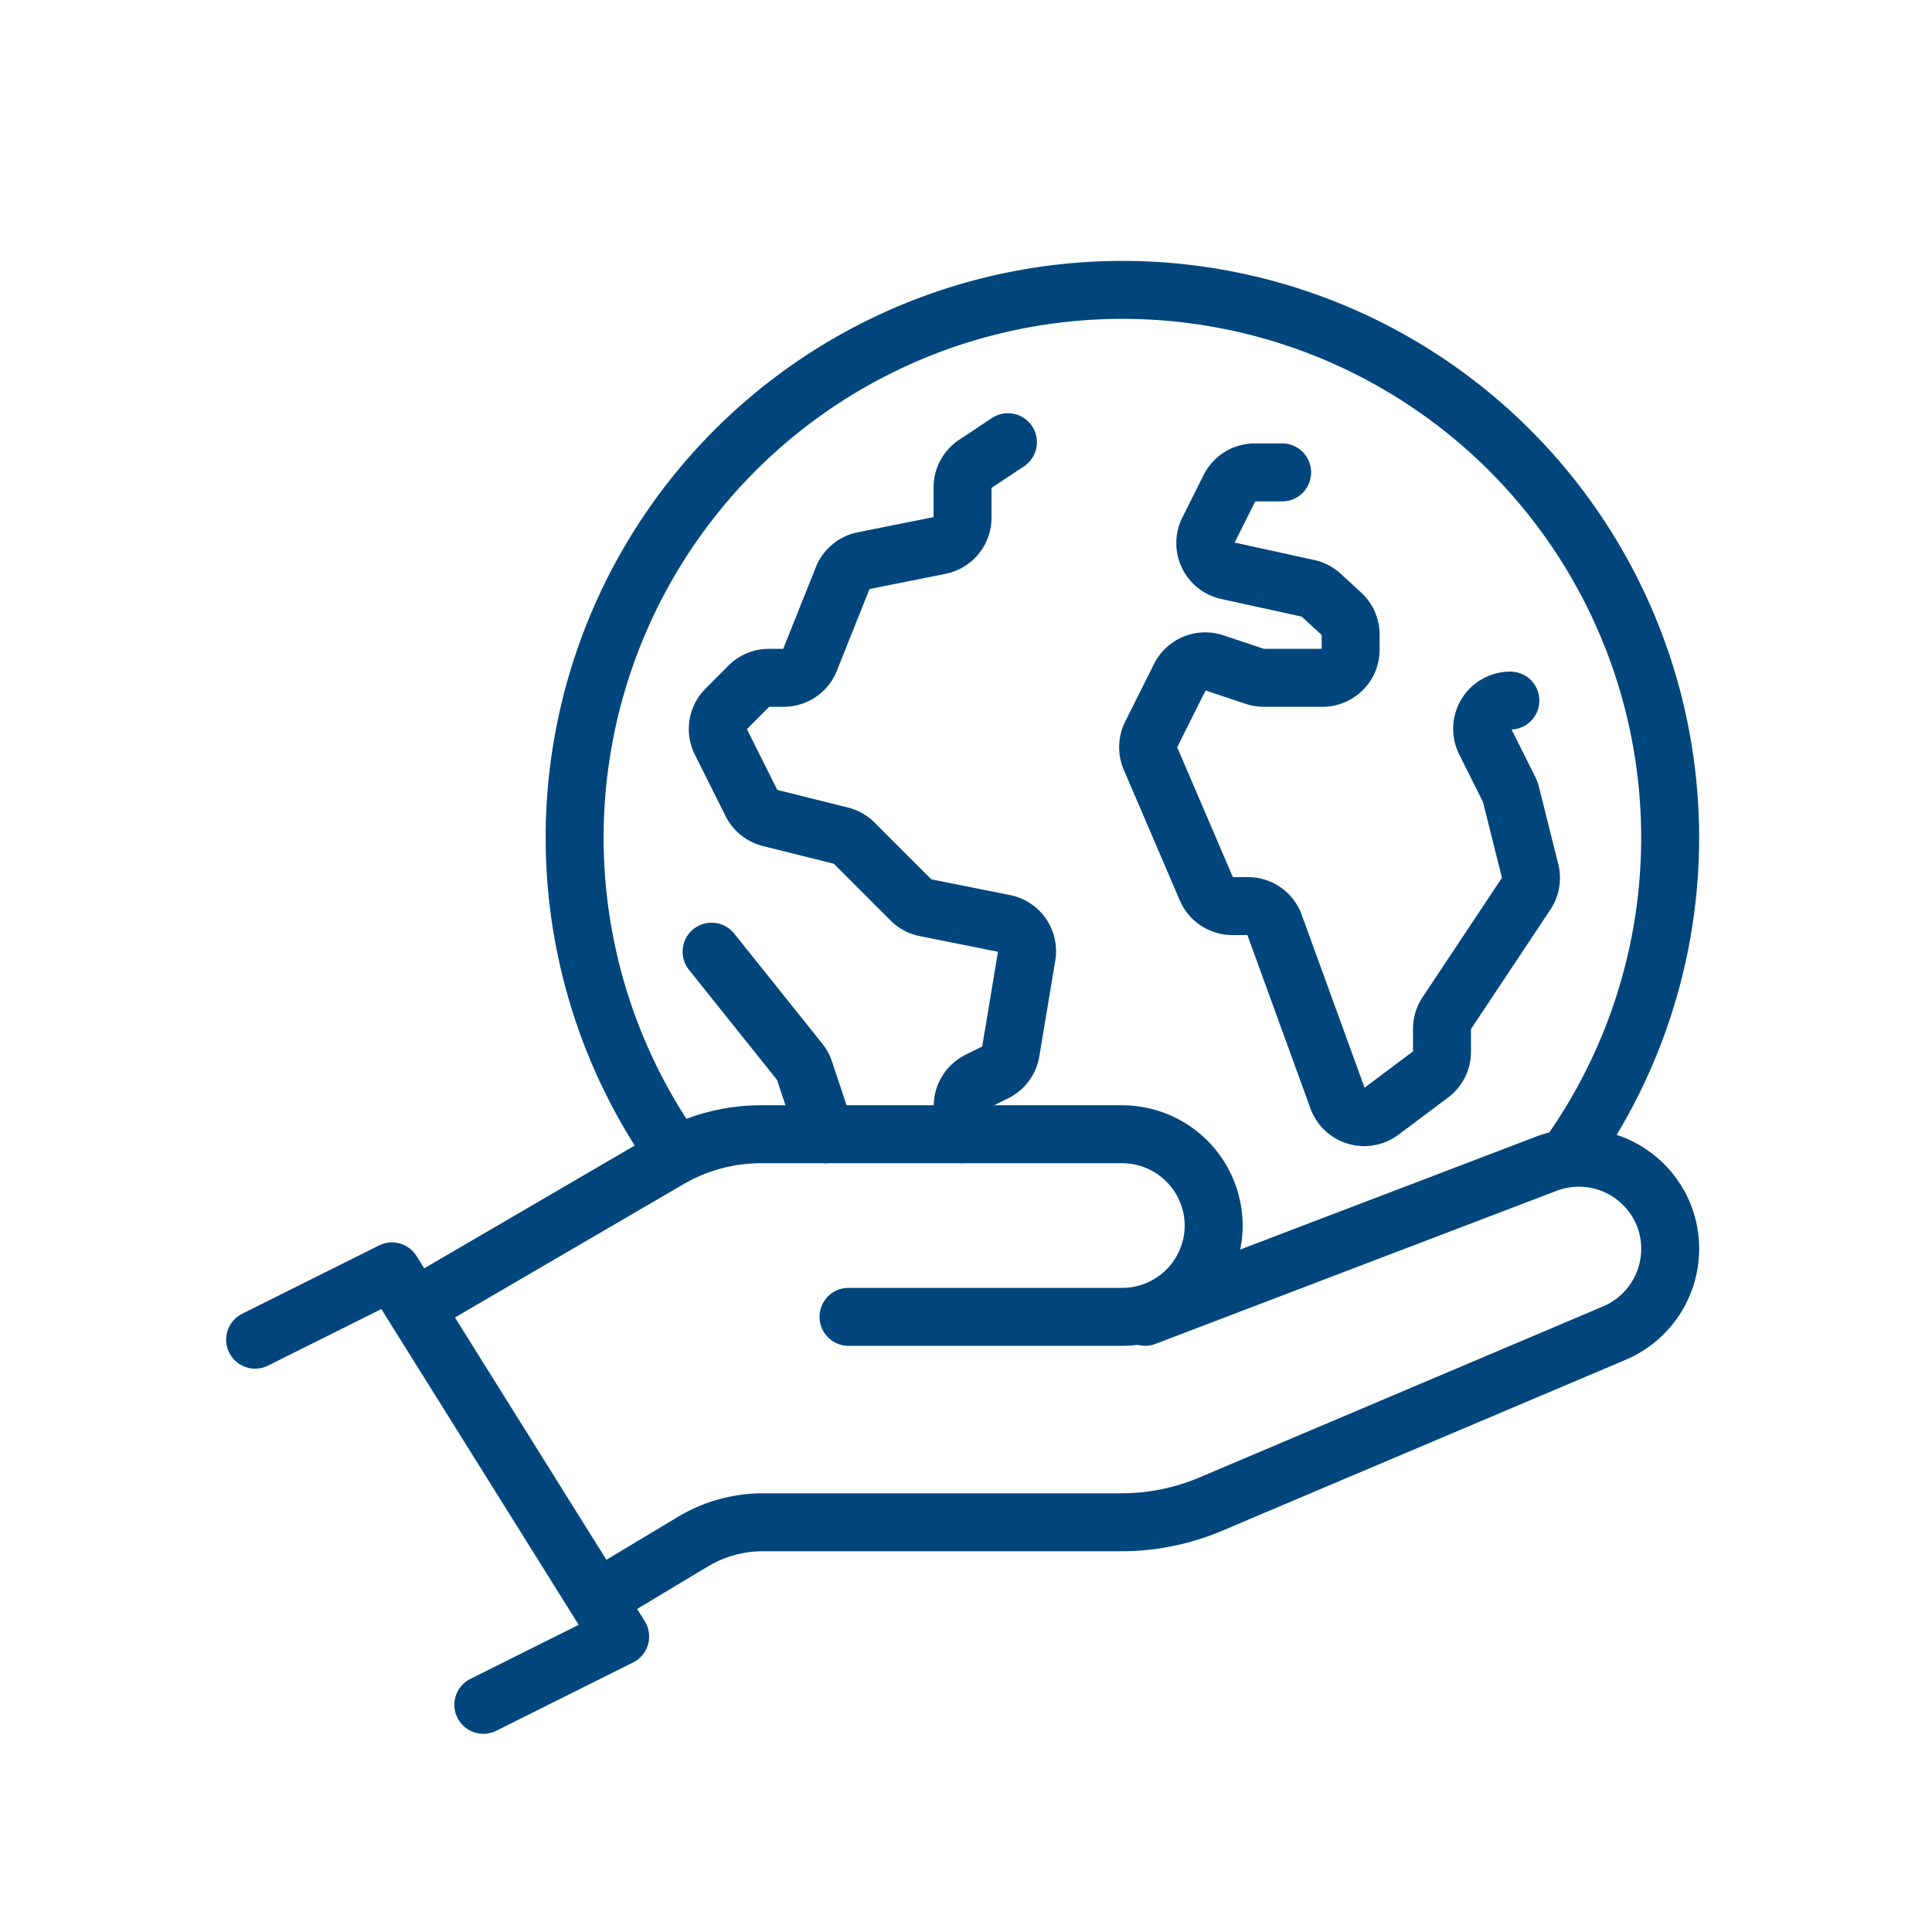 <?xml version="1.0" encoding="UTF-8"?> <svg xmlns="http://www.w3.org/2000/svg" id="Component_99_2" width="100" height="100" viewBox="0 0 100 100"><defs><style> .cls-2{fill:none;stroke:#00467d;stroke-linecap:round;stroke-linejoin:round;stroke-width:3px} </style></defs><g id="Component_89_3" transform="translate(13.204 15)"><g id="earth_day-care"><g id="Group_1859" transform="translate(0 43.709)"><path id="Path_1744" d="M68 462.543l7.083-3.536 11.813 18.9-7.083 3.536" class="cls-2" transform="translate(-68 -451.911)"></path><path id="Path_1745" d="M97.264 462.451h14.176a4.739 4.739 0 0 0 4.725-4.725A4.739 4.739 0 0 0 111.44 453H92.731a9.444 9.444 0 0 0-4.762 1.288L76 461.269" class="cls-2" transform="translate(-66.549 -453)"></path><path id="Path_1746" d="M111.238 462.264l20.648-7.879a4.74 4.74 0 0 1 6.175 2.556 4.742 4.742 0 0 1-2.558 6.175l-20.875 8.845a11.831 11.831 0 0 1-4.608.936H91.466a7.073 7.073 0 0 0-3.643 1.01l-4.22 2.533" class="cls-2" transform="translate(-65.171 -452.814)"></path></g><g id="Group_1861" transform="translate(16.539)"><g id="Group_1860" transform="translate(7.088 7.888)"><path id="Path_1747" d="M93.907 454.451l-1.1-3.3a1.466 1.466 0 0 0-.246-.45L88 445" class="cls-2" transform="translate(-88 -418.629)"></path><path id="Path_1748" d="M103.291 422.677l-1.7 1.129a1.462 1.462 0 0 0-.65 1.216v1.565a1.461 1.461 0 0 1-1.174 1.432l-3.956.792a1.462 1.462 0 0 0-1.07.89l-1.7 4.254a1.461 1.461 0 0 1-1.356.918h-.769a1.459 1.459 0 0 0-1.032.428L88.7 436.49a1.461 1.461 0 0 0-.274 1.686l1.592 3.184a1.464 1.464 0 0 0 .951.763l3.682.92a1.46 1.46 0 0 1 .678.384l2.945 2.945a1.463 1.463 0 0 0 .747.4l4.086.817a1.46 1.46 0 0 1 1.154 1.673l-.826 4.959a1.46 1.46 0 0 1-.788 1.065l-.891.445a1.464 1.464 0 0 0-.807 1.307v1.46" class="cls-2" transform="translate(-87.951 -422.677)"></path><path id="Path_1749" d="M114.065 424h-1.419a1.458 1.458 0 0 0-1.305.807l-1.1 2.2a1.46 1.46 0 0 0 .992 2.08l4.175.914a1.471 1.471 0 0 1 .677.352l1.054.97a1.461 1.461 0 0 1 .471 1.074v.777a1.46 1.46 0 0 1-1.46 1.46h-3.028a1.46 1.46 0 0 1-.462-.074l-2.118-.706a1.461 1.461 0 0 0-1.767.732l-1.494 2.986a1.465 1.465 0 0 0-.035 1.229l2.9 6.762a1.462 1.462 0 0 0 1.342.885h.807a1.458 1.458 0 0 1 1.372.962l3.273 9a1.461 1.461 0 0 0 2.249.67l2.566-1.924a1.462 1.462 0 0 0 .584-1.168v-1.191a1.452 1.452 0 0 1 .246-.809l4.115-6.188a1.46 1.46 0 0 0 .2-1.165l-.985-3.942a1.4 1.4 0 0 0-.111-.3l-1.234-2.469a1.461 1.461 0 0 1 1.307-2.113" class="cls-2" transform="translate(-84.532 -422.437)"></path></g><path id="Path_1750" d="M86.727 460.031a28.352 28.352 0 1 1 46.656.861" class="cls-2" transform="translate(-82 -416)"></path></g></g></g></svg> 